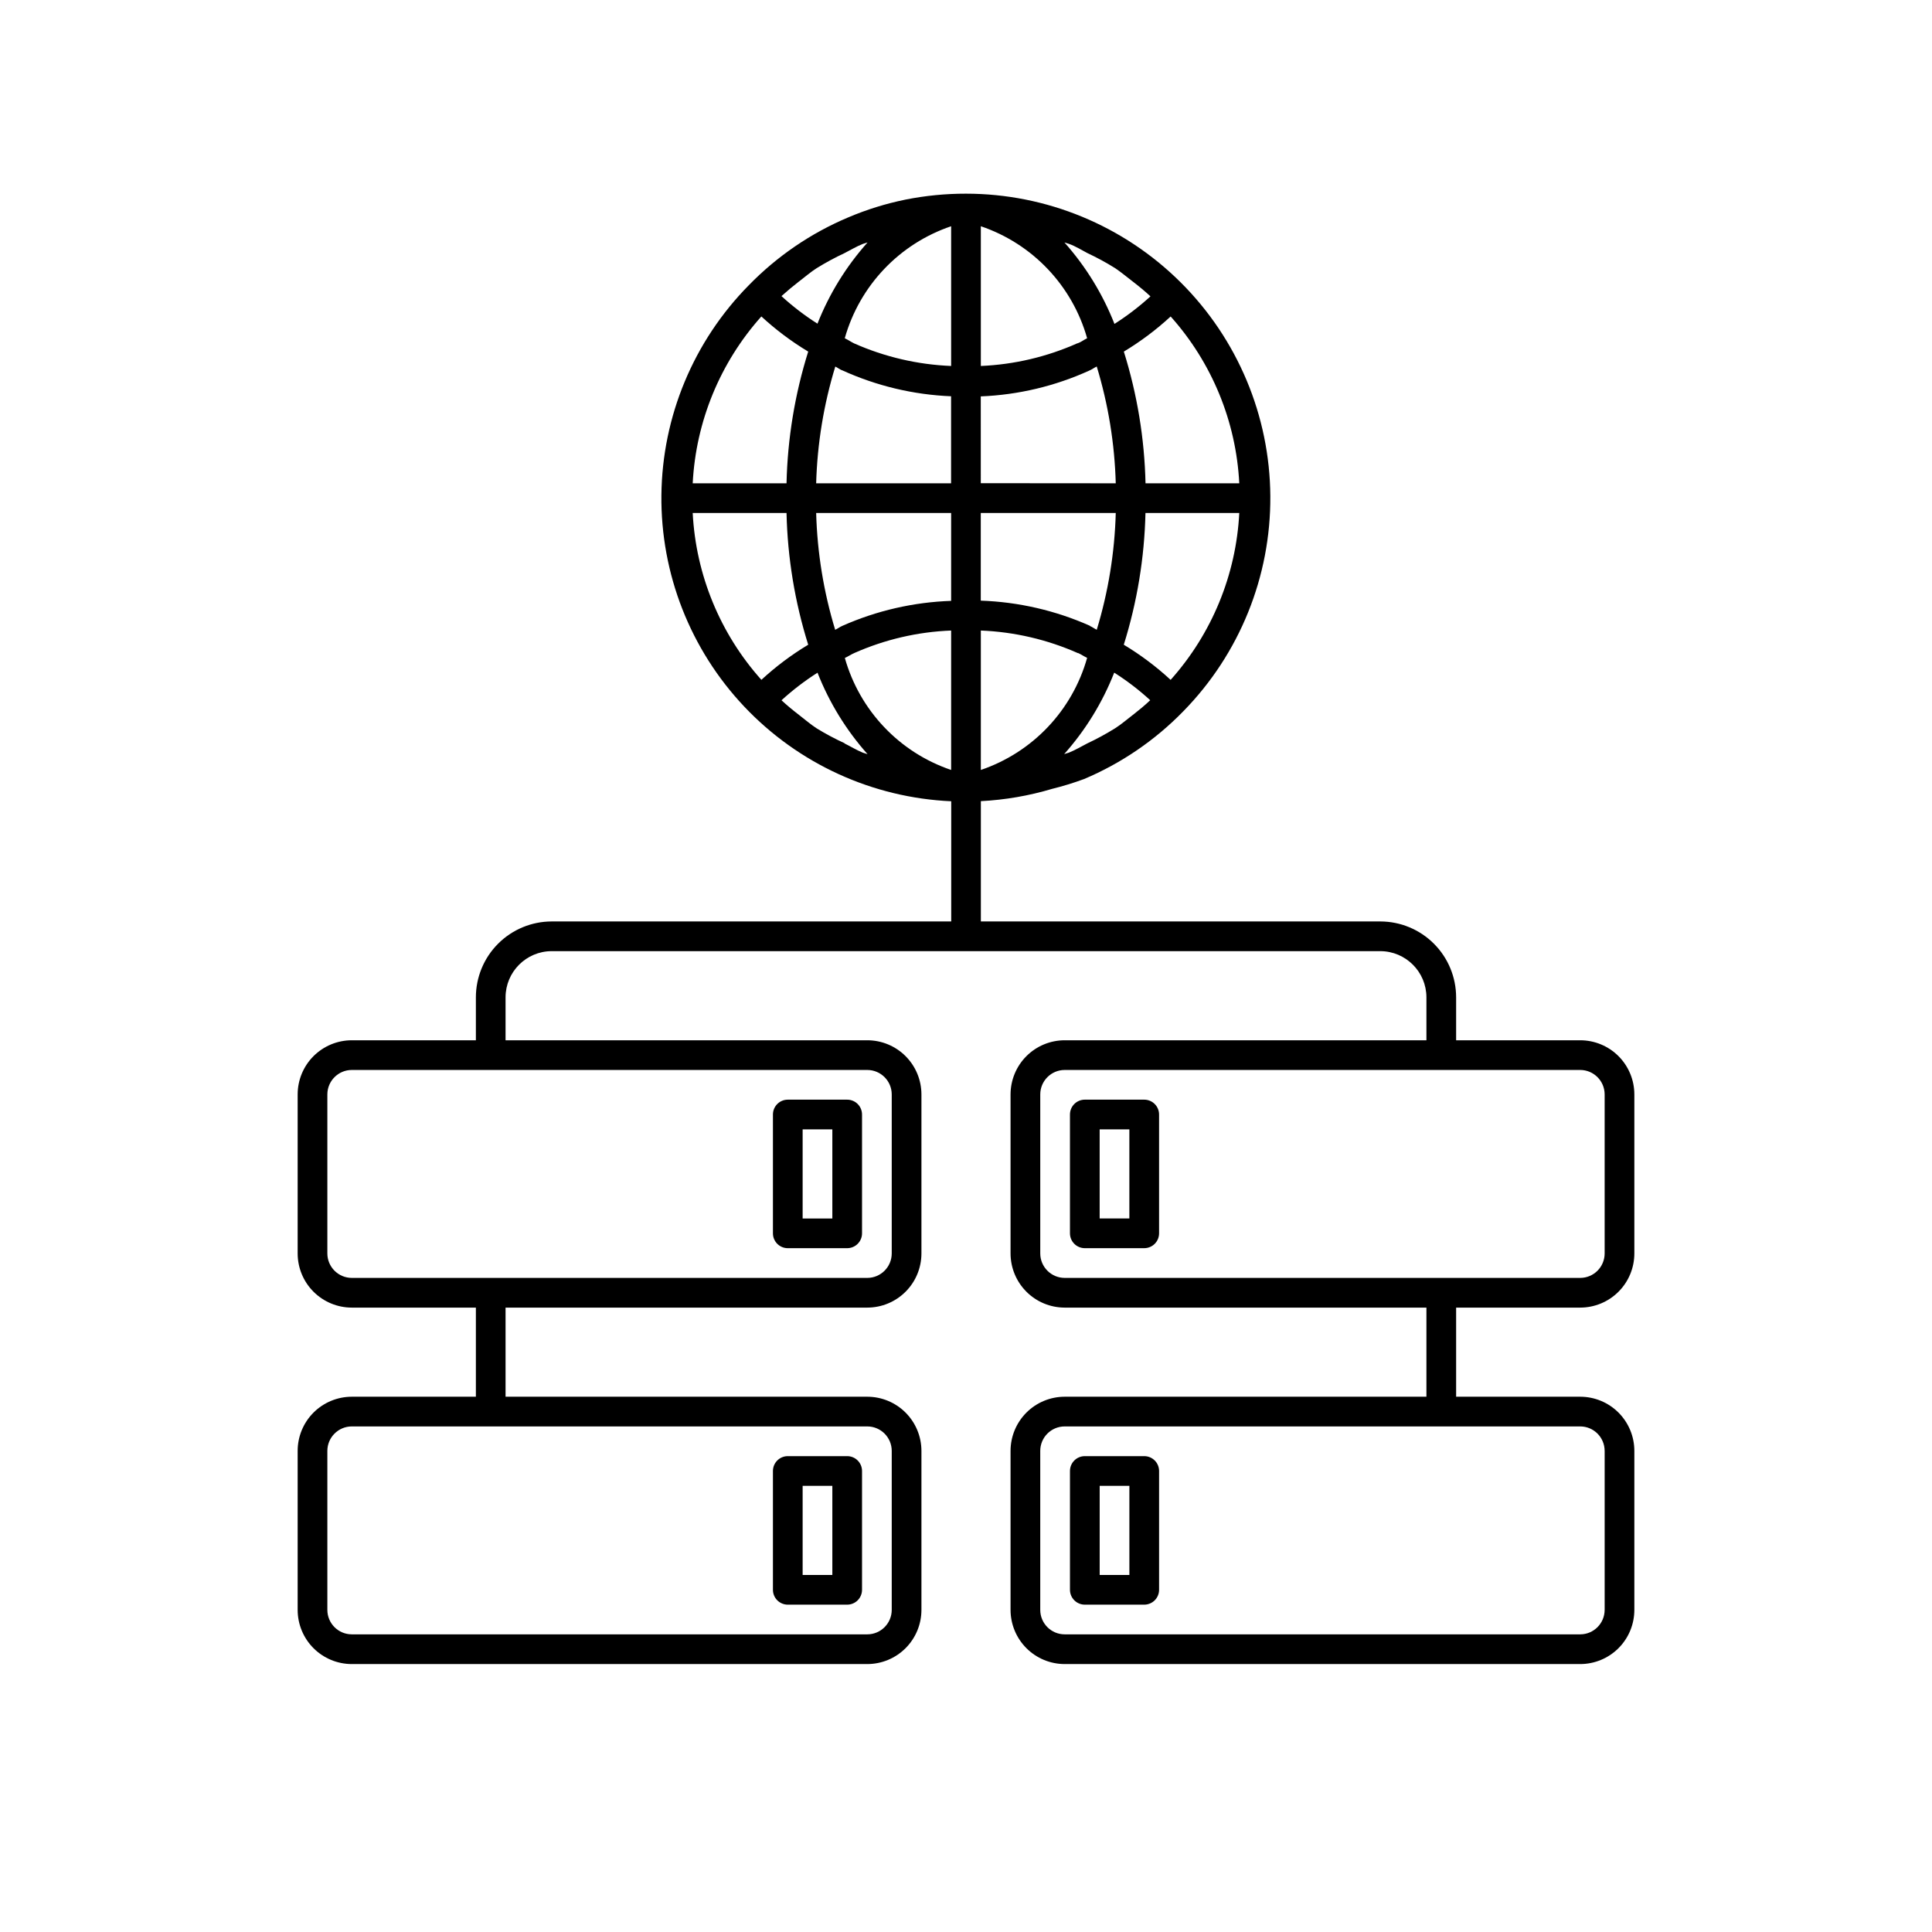 <?xml version="1.0" encoding="UTF-8"?>
<!-- Uploaded to: SVG Repo, www.svgrepo.com, Generator: SVG Repo Mixer Tools -->
<svg fill="#000000" width="800px" height="800px" version="1.1" viewBox="144 144 512 512" xmlns="http://www.w3.org/2000/svg">
 <g>
  <path d="m352.77 474.78h15.746c1.043 0 2.043-0.414 2.781-1.152 0.738-0.738 1.152-1.738 1.152-2.781v-31.488c0-1.043-0.414-2.047-1.152-2.785s-1.738-1.152-2.781-1.152h-15.746c-2.172 0-3.934 1.762-3.934 3.938v31.488c0 1.043 0.414 2.043 1.152 2.781 0.738 0.738 1.738 1.152 2.781 1.152zm3.938-31.488h7.871v23.617h-7.871z"/>
  <path d="m352.77 569.25h15.746c1.043 0 2.043-0.414 2.781-1.152s1.152-1.738 1.152-2.781v-31.488c0-1.047-0.414-2.047-1.152-2.785-0.738-0.738-1.738-1.152-2.781-1.152h-15.746c-2.172 0-3.934 1.762-3.934 3.938v31.488c0 1.043 0.414 2.043 1.152 2.781s1.738 1.152 2.781 1.152zm3.938-31.488h7.871v23.617h-7.871z"/>
  <path d="m562.78 490.53c3.801-0.004 7.449-1.516 10.137-4.207 2.688-2.688 4.199-6.332 4.203-10.137v-42.164c-0.004-3.801-1.516-7.445-4.203-10.137-2.688-2.688-6.336-4.199-10.137-4.203h-32.891v-11.383c-0.004-5.328-2.121-10.438-5.887-14.207-3.766-3.769-8.875-5.891-14.203-5.898h-105.86v-31.883c6.406-0.328 12.75-1.422 18.895-3.258 2.863-0.707 5.688-1.574 8.453-2.598 9.883-4.172 18.828-10.281 26.309-17.965 14.91-15.215 23.195-35.707 23.055-57.008s-8.695-41.68-23.805-56.695-35.539-23.449-56.84-23.461c-5.394-0.008-10.773 0.52-16.059 1.574-5.211 1.062-10.301 2.644-15.195 4.727-9.879 4.168-18.824 10.277-26.309 17.961-14.641 14.836-22.945 34.781-23.164 55.625-0.219 20.84 7.672 40.953 22 56.09 14.332 15.137 33.98 24.113 54.805 25.039v31.852h-105.88c-5.328 0.008-10.434 2.129-14.203 5.898-3.766 3.769-5.883 8.879-5.887 14.207v11.383h-32.887c-3.805 0.004-7.449 1.516-10.141 4.203-2.688 2.691-4.199 6.336-4.203 10.137v42.164c0.004 3.805 1.516 7.449 4.203 10.137 2.691 2.691 6.336 4.203 10.141 4.207h32.887v23.617h-32.887c-3.805 0.004-7.449 1.516-10.141 4.203-2.688 2.691-4.199 6.336-4.203 10.137v42.164c0.004 3.801 1.516 7.449 4.203 10.137 2.691 2.688 6.336 4.203 10.141 4.207h136.62c3.801-0.004 7.449-1.52 10.137-4.207 2.691-2.688 4.203-6.336 4.207-10.137v-42.164c-0.004-3.801-1.516-7.445-4.207-10.137-2.688-2.688-6.336-4.199-10.137-4.203h-95.867v-23.617h95.867c3.801-0.004 7.449-1.516 10.137-4.207 2.691-2.688 4.203-6.332 4.207-10.137v-42.164c-0.004-3.801-1.516-7.445-4.207-10.137-2.688-2.688-6.336-4.199-10.137-4.203h-95.867v-11.383c0.012-6.746 5.473-12.219 12.219-12.234h219.6c6.746 0.016 12.211 5.488 12.219 12.234v11.383h-95.867c-3.801 0.004-7.449 1.516-10.137 4.203-2.688 2.691-4.199 6.336-4.207 10.137v42.164c0.008 3.805 1.52 7.449 4.207 10.137 2.688 2.691 6.336 4.203 10.137 4.207h95.867v23.617h-95.867c-3.801 0.004-7.449 1.516-10.137 4.203-2.688 2.691-4.199 6.336-4.207 10.137v42.164c0.008 3.801 1.52 7.449 4.207 10.137s6.336 4.203 10.137 4.207h136.63c3.801-0.004 7.449-1.52 10.137-4.207s4.199-6.336 4.203-10.137v-42.164c-0.004-3.801-1.516-7.445-4.203-10.137-2.688-2.688-6.336-4.199-10.137-4.203h-32.891v-23.617zm-194.96-149.57h-0.004c-2.535-1.16-5.004-2.477-7.383-3.934-1.652-1.07-3.148-2.379-4.723-3.59-1.574-1.211-3.148-2.504-4.598-3.856v-0.004c2.965-2.707 6.156-5.148 9.539-7.305 3.109 7.922 7.598 15.23 13.258 21.586-0.41-0.156-0.836-0.219-1.227-0.379-1.688-0.691-3.246-1.652-4.867-2.457zm-40.246-61.008h24.863c0.27 11.848 2.203 23.598 5.746 34.906-4.441 2.672-8.598 5.789-12.406 9.305-10.941-12.223-17.363-27.828-18.203-44.211zm18.199-52.082h0.004c3.809 3.516 7.965 6.637 12.406 9.305-3.543 11.309-5.477 23.059-5.746 34.906h-24.863c0.84-16.379 7.258-31.98 18.188-44.211zm9.996-9.289c1.574-1.195 3.039-2.488 4.723-3.559l0.004 0.004c2.363-1.461 4.805-2.781 7.32-3.953 1.574-0.805 3.148-1.762 4.863-2.441 0.395-0.156 0.836-0.219 1.227-0.379h0.004c-5.66 6.336-10.152 13.621-13.273 21.523-3.387-2.148-6.582-4.594-9.539-7.305 1.527-1.371 3.07-2.66 4.66-3.891zm76.41-7.508c2.539 1.188 5.004 2.527 7.383 4.016 1.574 1.07 3.148 2.379 4.723 3.59 1.574 1.211 3.148 2.504 4.598 3.856-2.961 2.707-6.156 5.152-9.539 7.305-3.109-7.922-7.598-15.23-13.258-21.586 0.41 0.156 0.836 0.219 1.227 0.379 1.688 0.613 3.246 1.574 4.867 2.441zm40.242 61.008h-24.844c-0.27-11.848-2.207-23.598-5.746-34.906 4.438-2.672 8.594-5.789 12.406-9.305 10.934 12.227 17.352 27.828 18.184 44.211zm-18.199 52.082c-3.809-3.516-7.965-6.633-12.406-9.305 3.539-11.309 5.473-23.059 5.746-34.906h24.859c-0.84 16.379-7.254 31.98-18.184 44.211zm-9.996 9.289c-1.574 1.195-3.039 2.488-4.723 3.559h-0.004c-2.379 1.48-4.844 2.82-7.383 4.012-1.574 0.805-3.148 1.762-4.863 2.441-0.395 0.156-0.836 0.219-1.227 0.379h-0.004c5.66-6.356 10.148-13.664 13.258-21.586 3.391 2.148 6.582 4.594 9.539 7.305-1.434 1.371-2.992 2.644-4.582 3.891zm-11.383-23.617h-0.004c-9.125-4.055-18.941-6.316-28.922-6.66v-23.223h35.77c-0.285 10.492-1.98 20.898-5.035 30.938-0.613-0.281-1.168-0.723-1.797-0.992zm-28.922-37.785-0.004-23.004c9.957-0.398 19.742-2.731 28.812-6.863 0.676-0.285 1.258-0.754 1.922-1.055 3.055 10.047 4.75 20.457 5.035 30.953zm25.633-37.094h-0.004c-8.082 3.609-16.773 5.656-25.617 6.031v-37.031c13.703 4.648 24.238 15.75 28.168 29.68-0.867 0.422-1.652 1.055-2.535 1.352zm-62.426 7.148h-0.004c9.102 4.156 18.926 6.504 28.922 6.91v23.066h-35.754c0.297-10.492 2-20.898 5.07-30.938 0.598 0.285 1.148 0.727 1.777 0.992zm0.754-8.484h-0.004c3.938-13.926 14.477-25.023 28.184-29.664v37.031c-8.883-0.359-17.617-2.394-25.742-6-0.832-0.41-1.59-0.945-2.426-1.336zm28.18 46.332v23.285c-9.938 0.336-19.723 2.582-28.812 6.613-0.676 0.285-1.258 0.754-1.922 1.055h0.004c-3.059-10.047-4.754-20.457-5.039-30.953zm-25.633 37.094c8.094-3.586 16.789-5.606 25.633-5.949v36.949c-13.703-4.648-24.238-15.75-28.168-29.676 0.867-0.395 1.656-0.945 2.535-1.324zm59.246 0c0.836 0.363 1.574 0.898 2.426 1.289v0.004c-3.918 13.938-14.457 25.051-28.168 29.707v-36.949c8.883 0.355 17.617 2.391 25.742 5.996zm-49.355 211.44v42.164c-0.012 3.57-2.902 6.461-6.473 6.469h-136.62c-3.57-0.008-6.465-2.898-6.473-6.469v-42.164c0.008-3.57 2.902-6.461 6.473-6.469h136.62c3.57 0.008 6.461 2.898 6.473 6.469zm0-94.465v42.164c-0.012 3.57-2.902 6.461-6.473 6.473h-136.62c-3.57-0.012-6.465-2.902-6.473-6.473v-42.164c0.008-3.566 2.902-6.461 6.473-6.469h136.62c3.57 0.008 6.461 2.902 6.473 6.469zm188.93 94.465v42.164h-0.004c-0.008 3.57-2.898 6.461-6.469 6.469h-136.63c-3.57-0.008-6.461-2.898-6.469-6.469v-42.164c0.008-3.57 2.898-6.461 6.469-6.469h136.63c3.57 0.008 6.461 2.898 6.469 6.469zm-149.57-52.301v-42.164c0.008-3.566 2.898-6.461 6.469-6.469h136.63c3.57 0.008 6.461 2.902 6.469 6.469v42.164c-0.008 3.57-2.898 6.461-6.469 6.473h-136.63c-3.57-0.012-6.461-2.902-6.469-6.473z"/>
  <path d="m447.23 435.42h-15.742c-2.176 0-3.938 1.762-3.938 3.938v31.488c0 1.043 0.414 2.043 1.152 2.781 0.738 0.738 1.738 1.152 2.785 1.152h15.742c1.043 0 2.047-0.414 2.785-1.152 0.738-0.738 1.152-1.738 1.152-2.781v-31.488c0-1.043-0.414-2.047-1.152-2.785s-1.742-1.152-2.785-1.152zm-3.938 31.488h-7.871v-23.617h7.871z"/>
  <path d="m431.49 569.25h15.742c1.043 0 2.047-0.414 2.785-1.152s1.152-1.738 1.152-2.781v-31.488c0-1.047-0.414-2.047-1.152-2.785-0.738-0.738-1.742-1.152-2.785-1.152h-15.742c-2.176 0-3.938 1.762-3.938 3.938v31.488c0 1.043 0.414 2.043 1.152 2.781s1.738 1.152 2.785 1.152zm3.938-31.488h7.871v23.617h-7.871z"/>
 </g>
</svg>